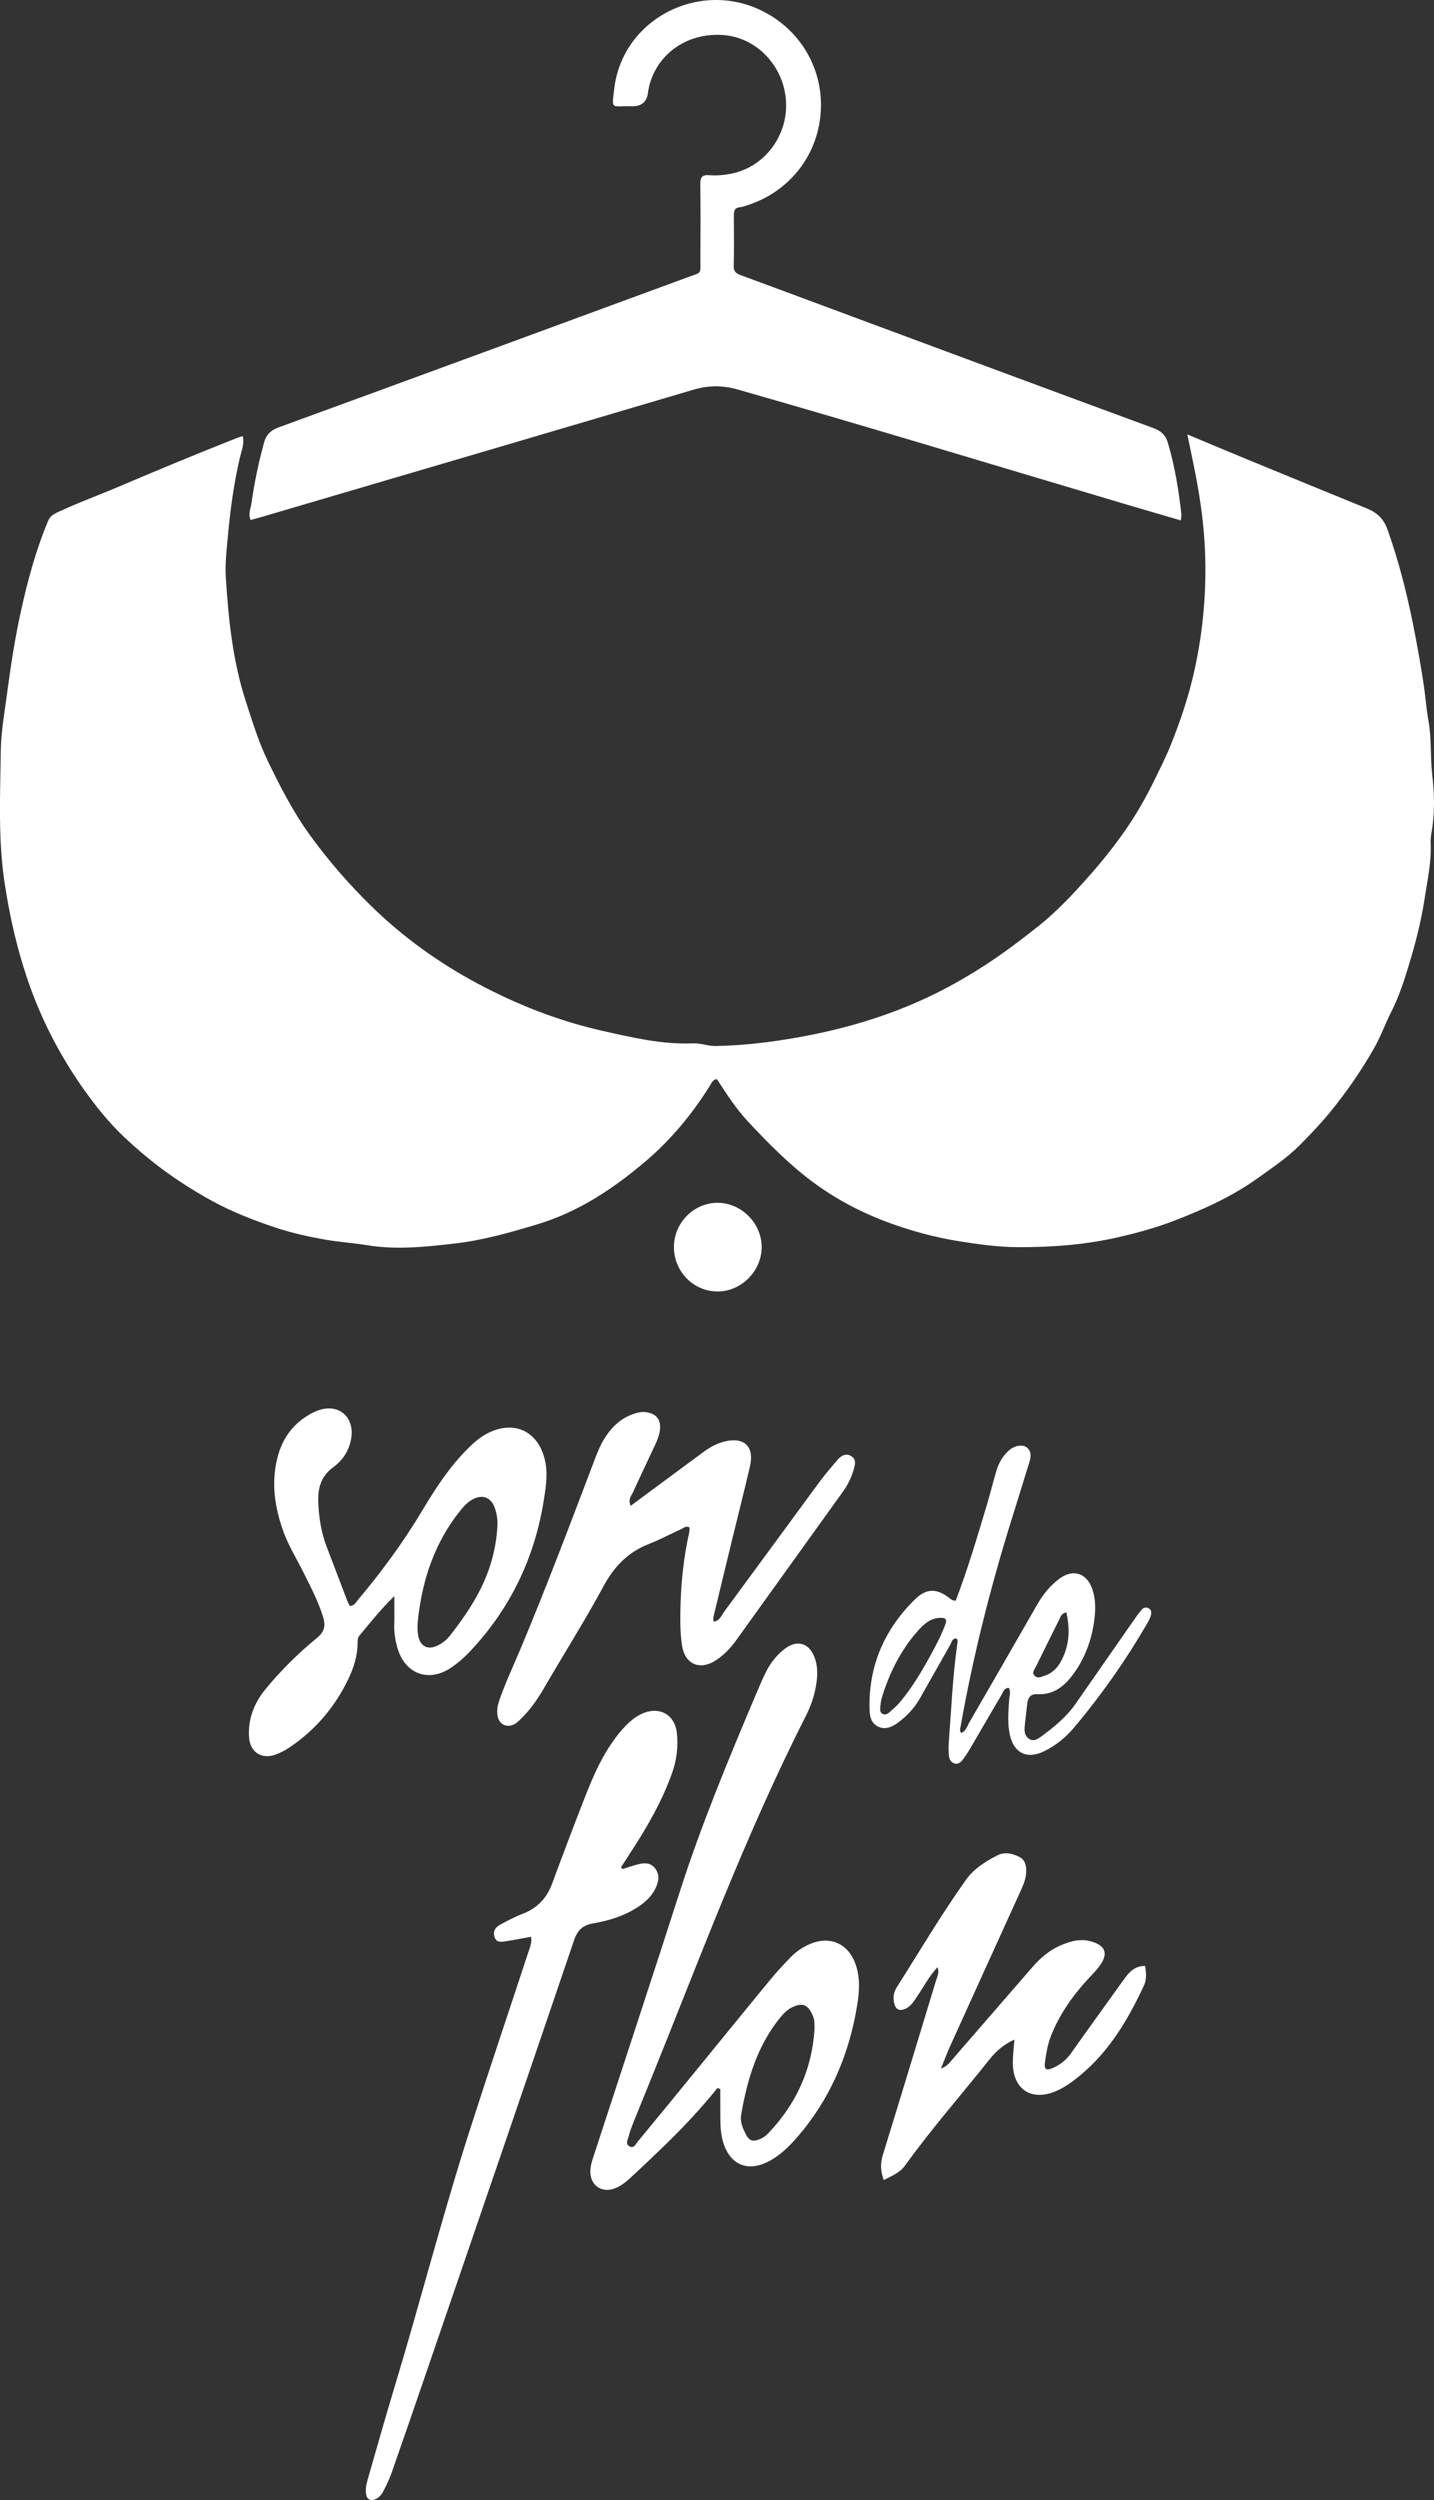 <svg width="66" height="115" viewBox="0 0 66 115" fill="none" xmlns="http://www.w3.org/2000/svg">
<rect x="0" y="0" width="66" height="115" fill="#333333" stroke="none"/>
<g clip-path="url(#clip0_1597_37097)">
<path d="M54.648 19.983C55.572 20.369 56.408 20.723 57.247 21.068C59.132 21.843 61.017 22.617 62.904 23.386C63.366 23.574 63.678 23.847 63.861 24.361C64.363 25.771 64.731 27.209 65.027 28.675C65.216 29.612 65.383 30.55 65.526 31.493C65.609 32.042 65.644 32.604 65.743 33.145C65.895 33.977 65.822 34.814 65.919 35.647C66.022 36.531 66.043 37.441 65.879 38.335C65.851 38.491 65.84 38.654 65.847 38.812C65.883 39.657 65.699 40.476 65.574 41.302C65.381 42.586 65.03 43.831 64.632 45.061C64.467 45.572 64.269 46.078 64.027 46.556C63.75 47.105 63.546 47.684 63.238 48.223C62.634 49.281 61.949 50.27 61.176 51.208C60.757 51.718 60.302 52.188 59.841 52.656C59.254 53.251 58.566 53.708 57.89 54.193C56.713 55.036 55.418 55.619 54.086 56.136C53.239 56.464 52.366 56.705 51.476 56.91C49.959 57.258 48.433 57.372 46.886 57.369C45.952 57.367 45.032 57.239 44.117 57.092C43.045 56.92 41.991 56.636 40.971 56.265C39.683 55.799 38.477 55.17 37.369 54.342C36.295 53.538 35.361 52.588 34.45 51.616C33.894 51.024 33.447 50.336 32.999 49.641C32.812 49.65 32.757 49.808 32.677 49.937C31.866 51.229 30.903 52.404 29.751 53.386C28.252 54.664 26.636 55.748 24.703 56.327C23.468 56.697 22.226 57.051 20.961 57.197C19.615 57.353 18.25 57.502 16.877 57.276C16.238 57.172 15.586 57.133 14.942 57.018C14.184 56.884 13.434 56.718 12.706 56.476C11.691 56.139 10.691 55.752 9.749 55.236C9.038 54.846 8.353 54.417 7.687 53.94C6.991 53.441 6.339 52.89 5.723 52.312C5.034 51.664 4.431 50.917 3.877 50.138C2.759 48.569 1.882 46.867 1.266 45.052C0.782 43.627 0.447 42.153 0.217 40.647C-0.094 38.613 0.01 36.579 0.036 34.547C0.048 33.665 0.209 32.771 0.327 31.884C0.496 30.622 0.687 29.366 0.961 28.124C1.274 26.702 1.652 25.302 2.216 23.957C2.298 23.762 2.437 23.665 2.634 23.572C3.568 23.132 4.539 22.781 5.487 22.377C7.29 21.61 9.099 20.858 10.922 20.141C10.994 20.113 11.07 20.093 11.173 20.06C11.259 20.424 11.113 20.743 11.039 21.056C10.759 22.26 10.595 23.476 10.484 24.707C10.428 25.325 10.354 25.94 10.393 26.556C10.514 28.464 10.705 30.359 11.294 32.197C11.604 33.163 11.904 34.138 12.343 35.043C12.912 36.218 13.509 37.377 14.287 38.447C15.133 39.61 16.071 40.685 17.087 41.678C18.54 43.099 20.182 44.282 21.979 45.242C23.807 46.218 25.718 46.967 27.737 47.42C29.105 47.727 30.474 48.053 31.893 47.994C32.252 47.979 32.588 48.124 32.953 48.117C34.459 48.085 35.943 47.885 37.418 47.587C39.228 47.22 40.984 46.676 42.657 45.894C43.55 45.477 44.413 44.992 45.25 44.454C46.135 43.885 46.969 43.257 47.789 42.605C48.65 41.92 49.399 41.114 50.125 40.297C50.715 39.634 51.273 38.935 51.785 38.201C52.298 37.463 52.74 36.691 53.132 35.885C53.384 35.366 53.646 34.855 53.864 34.318C54.327 33.173 54.72 32.008 54.983 30.8C55.372 29.02 55.532 27.218 55.463 25.397C55.419 24.222 55.261 23.061 55.041 21.907C54.926 21.304 54.795 20.704 54.646 19.983L54.648 19.983Z" fill="white"/>
<path d="M54.344 23.938C53.468 23.682 52.614 23.434 51.761 23.181C45.826 21.422 39.906 19.614 33.953 17.917C33.257 17.718 32.603 17.722 31.911 17.927C25.31 19.881 18.706 21.82 12.102 23.762C11.914 23.818 11.725 23.866 11.536 23.919C11.407 23.631 11.543 23.381 11.577 23.133C11.707 22.202 11.901 21.284 12.148 20.376C12.254 19.985 12.461 19.792 12.836 19.655C19.1 17.369 25.359 15.069 31.617 12.766C32.337 12.501 32.232 12.649 32.236 11.897C32.242 10.755 32.247 9.614 32.232 8.474C32.228 8.164 32.312 8.033 32.631 8.058C32.988 8.086 33.345 8.054 33.697 7.98C35.191 7.666 36.257 6.252 36.178 4.686C36.098 3.087 34.877 1.762 33.353 1.618C31.713 1.464 30.286 2.412 29.889 3.923C29.859 4.038 29.836 4.157 29.821 4.276C29.77 4.682 29.534 4.886 29.114 4.888C29.074 4.888 29.035 4.889 28.995 4.888C28.13 4.865 28.146 5.086 28.277 4.035C28.672 0.891 32.141 -0.922 35.035 0.48C36.815 1.341 37.861 3.117 37.781 5.029C37.695 7.081 36.38 8.782 34.456 9.421C34.324 9.465 34.191 9.519 34.055 9.531C33.815 9.554 33.774 9.696 33.775 9.9C33.779 10.681 33.788 11.462 33.77 12.242C33.764 12.537 33.937 12.601 34.154 12.68C35.44 13.152 36.722 13.632 38.006 14.108C43.03 15.973 48.053 17.841 53.082 19.691C53.438 19.822 53.644 20.007 53.751 20.366C54.07 21.444 54.251 22.546 54.373 23.66C54.381 23.736 54.358 23.816 54.345 23.938L54.344 23.938Z" fill="white"/>
<path d="M33.022 96.046C32.259 96.997 31.425 97.879 30.553 98.725C30.052 99.21 29.544 99.689 29.033 100.163C28.814 100.366 28.581 100.555 28.296 100.664C27.688 100.896 27.158 100.521 27.171 99.871C27.177 99.564 27.288 99.284 27.38 99C28.687 94.995 30.01 90.995 31.299 86.984C32.284 83.918 33.518 80.953 34.77 77.993C34.926 77.626 35.08 77.256 35.259 76.9C35.468 76.486 35.753 76.124 36.123 75.842C36.689 75.409 37.245 75.573 37.493 76.248C37.672 76.734 37.624 77.234 37.521 77.727C37.43 78.159 37.273 78.572 37.074 78.964C34.267 84.49 32.127 90.304 29.8 96.037C29.583 96.574 29.361 97.109 29.147 97.646C29.066 97.85 28.988 98.057 28.934 98.269C28.892 98.428 28.761 98.634 28.994 98.741C29.191 98.831 29.264 98.619 29.356 98.508C30.259 97.417 31.155 96.32 32.052 95.223C33.189 93.833 34.32 92.439 35.462 91.054C35.754 90.7 36.068 90.364 36.386 90.035C36.637 89.776 36.932 89.572 37.266 89.429C38.193 89.03 39.036 89.394 39.375 90.346C39.59 90.95 39.557 91.578 39.46 92.188C39.094 94.488 38.213 96.559 36.678 98.325C36.322 98.734 35.936 99.108 35.464 99.376C34.416 99.97 33.535 99.579 33.246 98.404C33.13 97.931 33.161 97.45 33.153 96.971C33.148 96.68 33.152 96.388 33.152 96.096C33.109 96.08 33.066 96.063 33.023 96.046H33.022ZM37.486 93.363C37.494 92.973 37.479 92.866 37.382 92.659C37.169 92.204 36.924 92.117 36.474 92.327C36.232 92.44 36.057 92.623 35.892 92.828C34.844 94.129 34.389 95.667 34.111 97.28C34.056 97.6 34.175 97.872 34.308 98.139C34.479 98.486 34.626 98.534 34.977 98.397C35.129 98.338 35.252 98.243 35.364 98.125C36.634 96.792 37.366 95.215 37.487 93.363H37.486Z" fill="white"/>
<path d="M28.665 85.972C28.909 85.897 29.149 85.809 29.396 85.749C29.677 85.682 29.955 85.685 30.154 85.947C30.342 86.195 30.335 86.46 30.223 86.741C30.062 87.147 29.778 87.438 29.422 87.68C28.783 88.116 28.063 88.342 27.318 88.471C26.833 88.554 26.584 88.768 26.42 89.253C24.192 95.813 21.941 102.365 19.694 108.919C19.143 110.525 18.591 112.129 18.03 113.731C17.925 114.031 17.785 114.32 17.639 114.603C17.557 114.761 17.435 114.901 17.258 114.969C17.048 115.048 16.899 114.976 16.855 114.758C16.807 114.519 16.858 114.281 16.925 114.047C17.331 112.648 17.722 111.243 18.145 109.848C19.332 105.931 20.348 101.962 21.597 98.063C22.48 95.307 23.407 92.566 24.311 89.816C24.383 89.595 24.494 89.375 24.441 89.088C24.047 89.161 23.668 89.24 23.285 89.295C23.096 89.323 22.868 89.378 22.77 89.127C22.665 88.855 22.793 88.655 23.026 88.531C23.359 88.355 23.693 88.171 24.043 88.039C24.721 87.781 25.164 87.32 25.415 86.638C25.884 85.365 26.364 84.095 26.858 82.831C27.207 81.938 27.569 81.049 28.109 80.249C28.355 79.883 28.624 79.538 28.947 79.239C29.154 79.047 29.385 78.889 29.646 78.789C30.403 78.501 31.069 78.905 31.154 79.718C31.219 80.341 31.148 80.953 30.936 81.549C30.483 82.819 29.824 83.978 29.094 85.102C28.921 85.368 28.749 85.635 28.576 85.902L28.666 85.972L28.665 85.972Z" fill="white"/>
<path d="M18.148 73.418C17.51 74.047 17.03 74.65 16.538 75.243C16.453 75.345 16.461 75.465 16.46 75.584C16.454 76.177 16.276 76.727 16.023 77.252C15.401 78.541 14.502 79.59 13.318 80.384C13.121 80.516 12.906 80.63 12.684 80.71C12.043 80.941 11.512 80.607 11.463 79.918C11.404 79.081 11.697 78.34 12.218 77.703C12.929 76.837 13.725 76.049 14.59 75.343C14.958 75.042 14.989 74.756 14.865 74.36C14.643 73.651 14.299 72.997 13.97 72.336C13.659 71.711 13.285 71.117 13.046 70.456C12.643 69.343 12.473 68.207 12.772 67.041C12.984 66.214 13.438 65.549 14.176 65.106C14.346 65.004 14.526 64.911 14.714 64.853C15.616 64.576 16.308 65.193 16.168 66.137C16.084 66.704 15.789 67.161 15.346 67.484C14.777 67.898 14.622 68.443 14.649 69.104C14.677 69.809 14.783 70.495 15.038 71.156C15.36 71.994 15.677 72.835 15.998 73.674C16.026 73.746 16.071 73.811 16.104 73.873C16.314 73.866 16.381 73.703 16.478 73.588C17.575 72.291 18.575 70.922 19.448 69.461C20.043 68.465 20.677 67.497 21.497 66.669C21.807 66.356 22.135 66.067 22.541 65.881C23.712 65.345 24.744 65.854 25.064 67.1C25.226 67.725 25.134 68.335 25.039 68.945C24.619 71.652 23.484 74.011 21.603 75.995C21.358 76.254 21.082 76.492 20.789 76.694C19.734 77.421 18.624 77.007 18.281 75.767C18.191 75.44 18.135 75.104 18.145 74.759C18.157 74.36 18.148 73.96 18.148 73.418ZM22.892 70.214C22.912 69.908 22.865 69.612 22.759 69.329C22.593 68.887 22.226 68.742 21.8 68.946C21.544 69.068 21.356 69.274 21.179 69.495C20.007 70.959 19.437 72.66 19.236 74.505C19.211 74.742 19.205 74.989 19.245 75.223C19.332 75.743 19.699 75.919 20.162 75.683C20.376 75.574 20.563 75.427 20.713 75.234C21.242 74.557 21.736 73.857 22.121 73.085C22.571 72.181 22.836 71.226 22.892 70.214V70.214Z" fill="white"/>
<path d="M29.028 69.267C29.299 69.065 29.537 68.888 29.774 68.713C30.639 68.074 31.503 67.434 32.369 66.796C32.659 66.582 32.968 66.406 33.321 66.315C34.248 66.077 34.733 66.532 34.516 67.459C34.257 68.568 33.976 69.672 33.707 70.778C33.428 71.924 33.154 73.07 32.875 74.216C32.846 74.332 32.809 74.445 32.844 74.594C33.131 74.562 33.206 74.305 33.333 74.133C34.803 72.142 36.262 70.143 37.73 68.15C37.978 67.814 38.255 67.498 38.524 67.177C38.705 66.96 38.941 66.815 39.199 66.995C39.436 67.159 39.344 67.421 39.273 67.656C39.169 68.005 39.006 68.321 38.794 68.617C37.151 70.901 35.51 73.188 33.867 75.473C33.608 75.833 33.301 76.146 32.929 76.385C32.205 76.849 31.521 76.553 31.391 75.694C31.297 75.081 31.305 74.457 31.321 73.836C31.352 72.713 31.473 71.602 31.718 70.505C31.735 70.43 31.732 70.35 31.738 70.265C31.578 70.168 31.469 70.285 31.357 70.336C30.851 70.565 30.358 70.829 29.841 71.032C28.902 71.401 28.26 72.072 27.789 72.944C26.925 74.543 25.95 76.078 25.04 77.65C24.748 78.153 24.42 78.627 24.004 79.036C23.905 79.133 23.806 79.241 23.687 79.305C23.316 79.505 22.955 79.318 22.895 78.897C22.861 78.656 22.906 78.425 22.988 78.192C23.265 77.398 23.623 76.639 23.948 75.867C25.14 73.031 26.225 70.153 27.318 67.278C27.467 66.886 27.614 66.491 27.841 66.136C28.173 65.618 28.601 65.217 29.2 65.025C29.372 64.97 29.544 64.933 29.726 64.958C30.208 65.022 30.425 65.293 30.373 65.778C30.347 66.019 30.255 66.243 30.154 66.46C29.817 67.184 29.469 67.903 29.14 68.63C29.063 68.8 28.892 68.957 29.027 69.269L29.028 69.267Z" fill="white"/>
<path d="M40.677 100.279C40.514 99.857 40.517 99.503 40.634 99.122C41.458 96.451 42.269 93.775 43.082 91.101C43.138 90.915 43.247 90.734 43.147 90.491C42.755 90.915 42.5 91.411 42.191 91.867C42.044 92.081 41.909 92.306 41.653 92.41C41.392 92.516 41.233 92.443 41.161 92.167C41.092 91.905 41.122 91.653 41.271 91.419C42.319 89.768 43.313 88.08 44.447 86.486C44.816 85.967 45.335 85.637 45.888 85.353C46.246 85.169 46.584 85.254 46.915 85.417C47.133 85.524 47.21 85.721 47.229 85.957C47.258 86.333 47.12 86.662 46.97 86.991C45.887 89.371 44.804 91.751 43.725 94.132C43.588 94.435 43.473 94.747 43.306 95.155C43.613 95.039 43.724 94.857 43.854 94.707C45.072 93.306 46.286 91.904 47.502 90.503C47.872 90.076 48.294 89.709 48.813 89.486C49.274 89.288 49.752 89.157 50.26 89.315C50.872 89.506 51.007 89.854 50.639 90.388C50.471 90.633 50.251 90.842 50.049 91.063C49.345 91.834 48.754 92.678 48.367 93.661C48.22 94.038 48.155 94.431 48.098 94.826C48.044 95.2 48.147 95.267 48.476 95.118C48.808 94.967 49.079 94.753 49.295 94.447C50.09 93.322 50.9 92.209 51.701 91.089C51.948 90.743 52.208 90.426 52.705 90.431C52.754 90.746 52.781 91.051 52.652 91.328C51.93 92.878 51.072 94.335 49.738 95.446C49.385 95.74 49.019 96.014 48.592 96.195C47.474 96.666 46.623 96.114 46.616 94.901C46.614 94.565 46.658 94.228 46.687 93.819C46.212 94.038 45.857 94.338 45.566 94.702C44.263 96.341 42.877 97.914 41.653 99.615C41.419 99.94 41.068 100.08 40.677 100.279L40.677 100.279Z" fill="white"/>
<path d="M43.991 73.623C44.542 72.169 44.988 70.677 45.432 69.184C45.581 68.686 45.705 68.181 45.852 67.683C45.966 67.292 46.159 66.943 46.48 66.684C46.729 66.483 47.071 66.437 47.253 66.58C47.479 66.758 47.455 67.001 47.383 67.238C47.086 68.212 46.778 69.183 46.478 70.156C45.541 73.195 44.767 76.274 44.214 79.407C44.197 79.504 44.148 79.599 44.241 79.716C44.457 79.633 44.511 79.409 44.611 79.236C45.661 77.422 46.707 75.604 47.751 73.786C48.013 73.329 48.342 72.931 48.762 72.617C49.38 72.156 50.014 72.354 50.272 73.091C50.433 73.554 50.428 74.032 50.366 74.515C50.245 75.446 49.93 76.299 49.367 77.05C48.967 77.585 48.471 77.966 47.763 77.93C47.434 77.913 47.308 78.079 47.278 78.377C47.242 78.736 47.189 79.093 47.159 79.451C47.142 79.654 47.171 79.862 47.361 79.985C47.564 80.118 47.751 80.003 47.909 79.888C48.505 79.453 49.077 78.987 49.506 78.371C50.407 77.078 51.308 75.782 52.209 74.489C52.312 74.342 52.417 74.196 52.531 74.058C52.613 73.958 52.728 73.915 52.851 73.972C53.013 74.049 53.004 74.2 52.961 74.335C52.919 74.467 52.85 74.591 52.78 74.712C51.803 76.391 50.689 77.972 49.442 79.459C49.053 79.922 48.588 80.298 48.045 80.562C47.269 80.939 46.659 80.641 46.477 79.796C46.362 79.263 46.413 78.721 46.447 78.181C46.459 78.005 46.535 77.829 46.435 77.642C46.206 77.633 46.166 77.845 46.085 77.981C45.595 78.805 45.119 79.637 44.633 80.463C44.532 80.635 44.421 80.802 44.3 80.959C44.213 81.07 44.09 81.166 43.941 81.122C43.775 81.073 43.687 80.927 43.673 80.758C43.657 80.559 43.652 80.357 43.667 80.158C43.781 78.662 43.845 77.162 44.052 75.674C44.065 75.577 44.103 75.478 44.035 75.375C43.823 75.343 43.803 75.54 43.734 75.66C43.268 76.475 42.812 77.295 42.347 78.111C42.086 78.568 41.737 78.948 41.309 79.254C41.039 79.448 40.744 79.578 40.42 79.425C40.087 79.267 40.026 78.942 40.019 78.611C39.976 76.615 40.711 74.941 42.12 73.562C42.644 73.05 43.114 73.058 43.709 73.518C43.771 73.565 43.821 73.633 43.99 73.624L43.991 73.623ZM40.518 78.472C40.508 78.622 40.48 78.775 40.636 78.846C40.758 78.9 40.871 78.823 40.96 78.745C41.123 78.601 41.29 78.456 41.429 78.289C41.941 77.675 42.355 76.995 42.743 76.297C43.023 75.791 43.298 75.282 43.503 74.741C43.598 74.493 43.527 74.412 43.263 74.42C42.828 74.432 42.528 74.701 42.261 74.999C41.452 75.905 40.924 76.97 40.575 78.13C40.541 78.243 40.536 78.366 40.52 78.472H40.518ZM49.081 74.169C48.853 74.214 48.82 74.361 48.76 74.481C48.398 75.209 48.035 75.936 47.677 76.666C47.612 76.799 47.469 76.939 47.626 77.091C47.766 77.226 47.927 77.13 48.072 77.084C48.385 76.983 48.62 76.779 48.788 76.495C49.222 75.76 49.26 74.986 49.081 74.169Z" fill="white"/>
<path d="M33.05 55.328C34.138 55.342 35.062 56.283 35.056 57.374C35.049 58.494 34.087 59.435 32.978 59.407C31.876 59.378 31.002 58.453 31.018 57.333C31.033 56.226 31.957 55.315 33.05 55.328Z" fill="white"/>
</g>
<defs>
<clipPath id="clip0_1597_37097">
<rect width="66" height="115" fill="white"/>
</clipPath>
</defs>
</svg>
